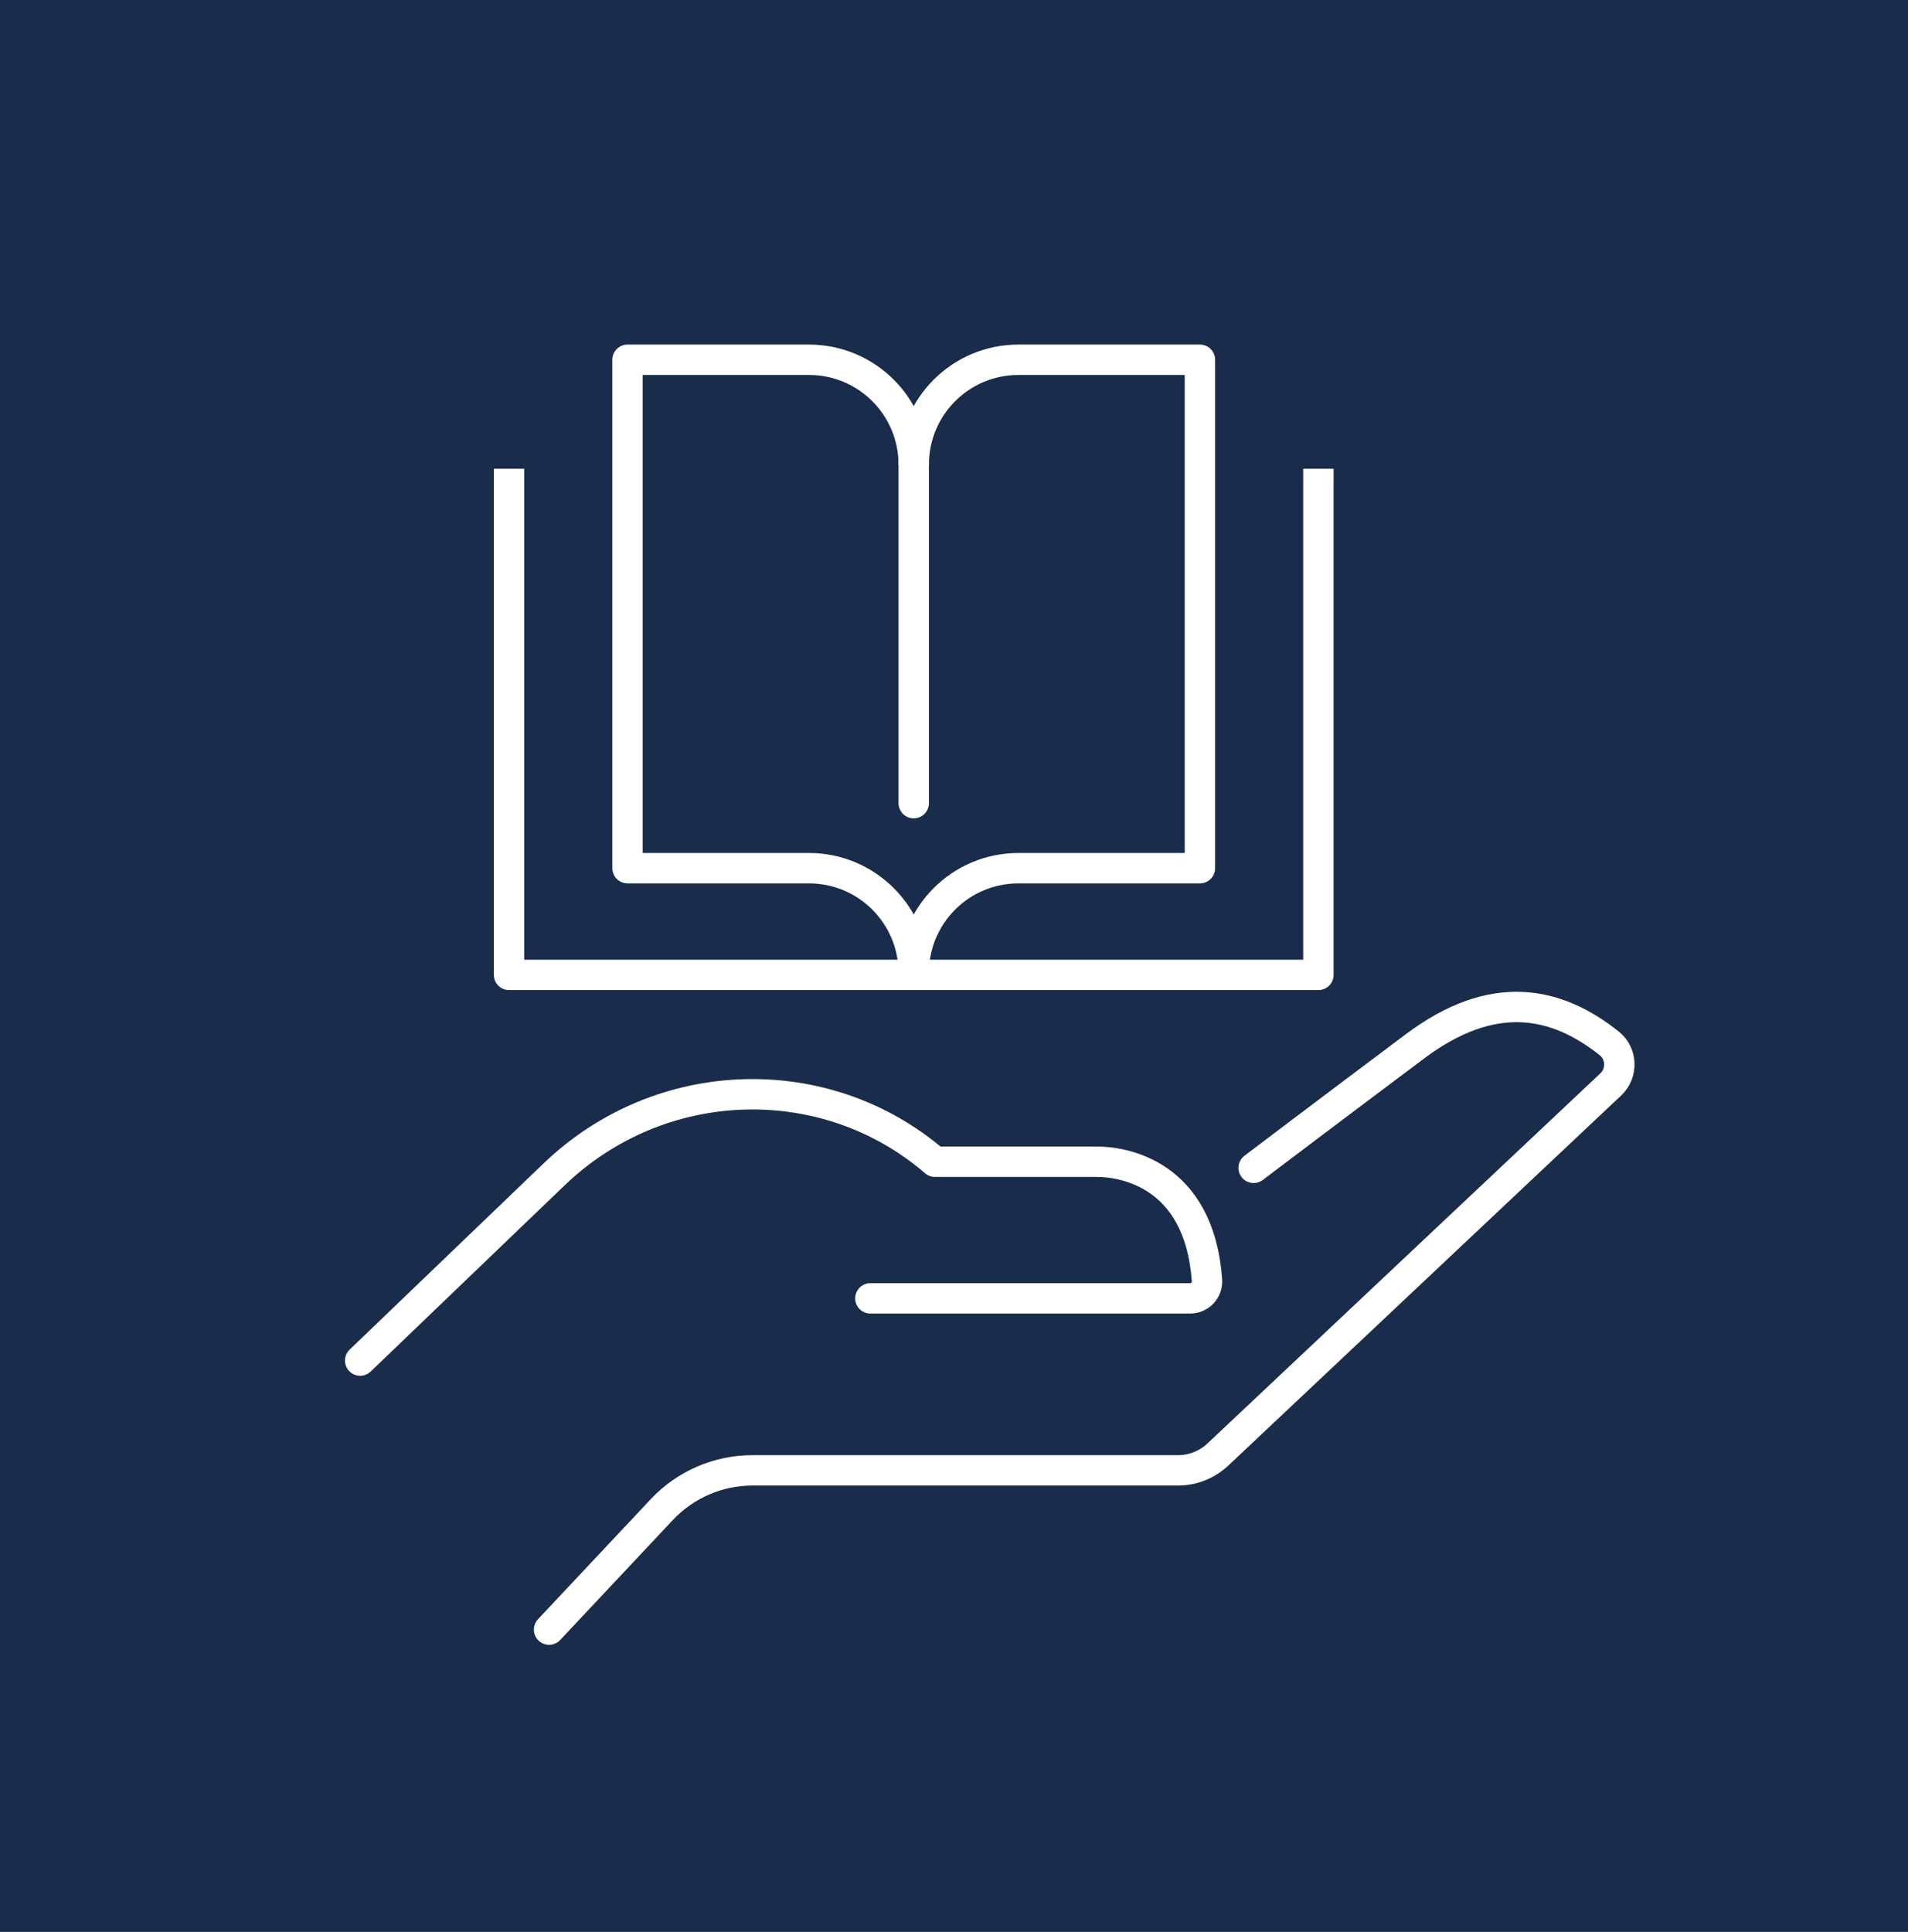 <?xml version="1.0" encoding="UTF-8"?>
<svg xmlns="http://www.w3.org/2000/svg" id="Layer_1" data-name="Layer 1" viewBox="0 0 81 82">
  <defs>
    <style>
      .cls-1, .cls-2, .cls-3, .cls-4, .cls-5 {
        fill: none;
      }

      .cls-2 {
        stroke-linecap: square;
      }

      .cls-2, .cls-6, .cls-3, .cls-4 {
        stroke: #fff;
      }

      .cls-2, .cls-6, .cls-3, .cls-4, .cls-5 {
        stroke-linejoin: round;
        stroke-width: 1.29px;
      }

      .cls-7 {
        fill: #1a2c4b;
      }

      .cls-6 {
        fill: #fff;
      }

      .cls-6, .cls-4, .cls-5 {
        stroke-linecap: round;
      }

      .cls-5 {
        stroke: #15168c;
      }
    </style>
  </defs>
  <rect class="cls-7" x="0" width="81" height="82"></rect>
  <g>
    <g>
      <path class="cls-4" d="M53.22,49.57s3.18-2.41,6.84-5.15c3.34-2.51,6.03-1.91,8.26-.13.54.43.57,1.25.07,1.73l-16.69,15.72c-.46.43-1.06.67-1.69.67h-18.07c-1.45,0-2.84.6-3.84,1.66l-4.79,5.1"></path>
      <path class="cls-4" d="M36.95,55.11h13.57c.42,0,.75-.35.72-.77-.33-4.59-3.64-5.03-4.67-5.03h-6.88c-4.61-3.98-11.63-3.82-16.17.54l-8.23,7.9"></path>
    </g>
    <g>
      <polyline class="cls-5" points="55.97 20.54 55.97 41.38 21.61 41.38 21.61 20.54"></polyline>
      <rect class="cls-1" x="21.61" y="20.54" width="34.36" height="20.83"></rect>
      <rect class="cls-1" x="21.61" y="20.54" width="34.36" height="20.83"></rect>
      <polyline class="cls-2" points="55.97 20.54 55.97 41.38 21.61 41.38 21.61 20.54"></polyline>
      <path class="cls-3" d="M38.79,41.3c0-2.46-1.99-4.45-4.45-4.45h-7.7V15.27h7.7c2.46,0,4.45,1.99,4.45,4.45"></path>
      <path class="cls-3" d="M38.79,41.3c0-2.46,1.99-4.45,4.45-4.45h7.7V15.27h-7.7c-2.46,0-4.45,1.99-4.45,4.45"></path>
      <line class="cls-6" x1="38.79" y1="19.73" x2="38.79" y2="34.09"></line>
    </g>
  </g>
</svg>

